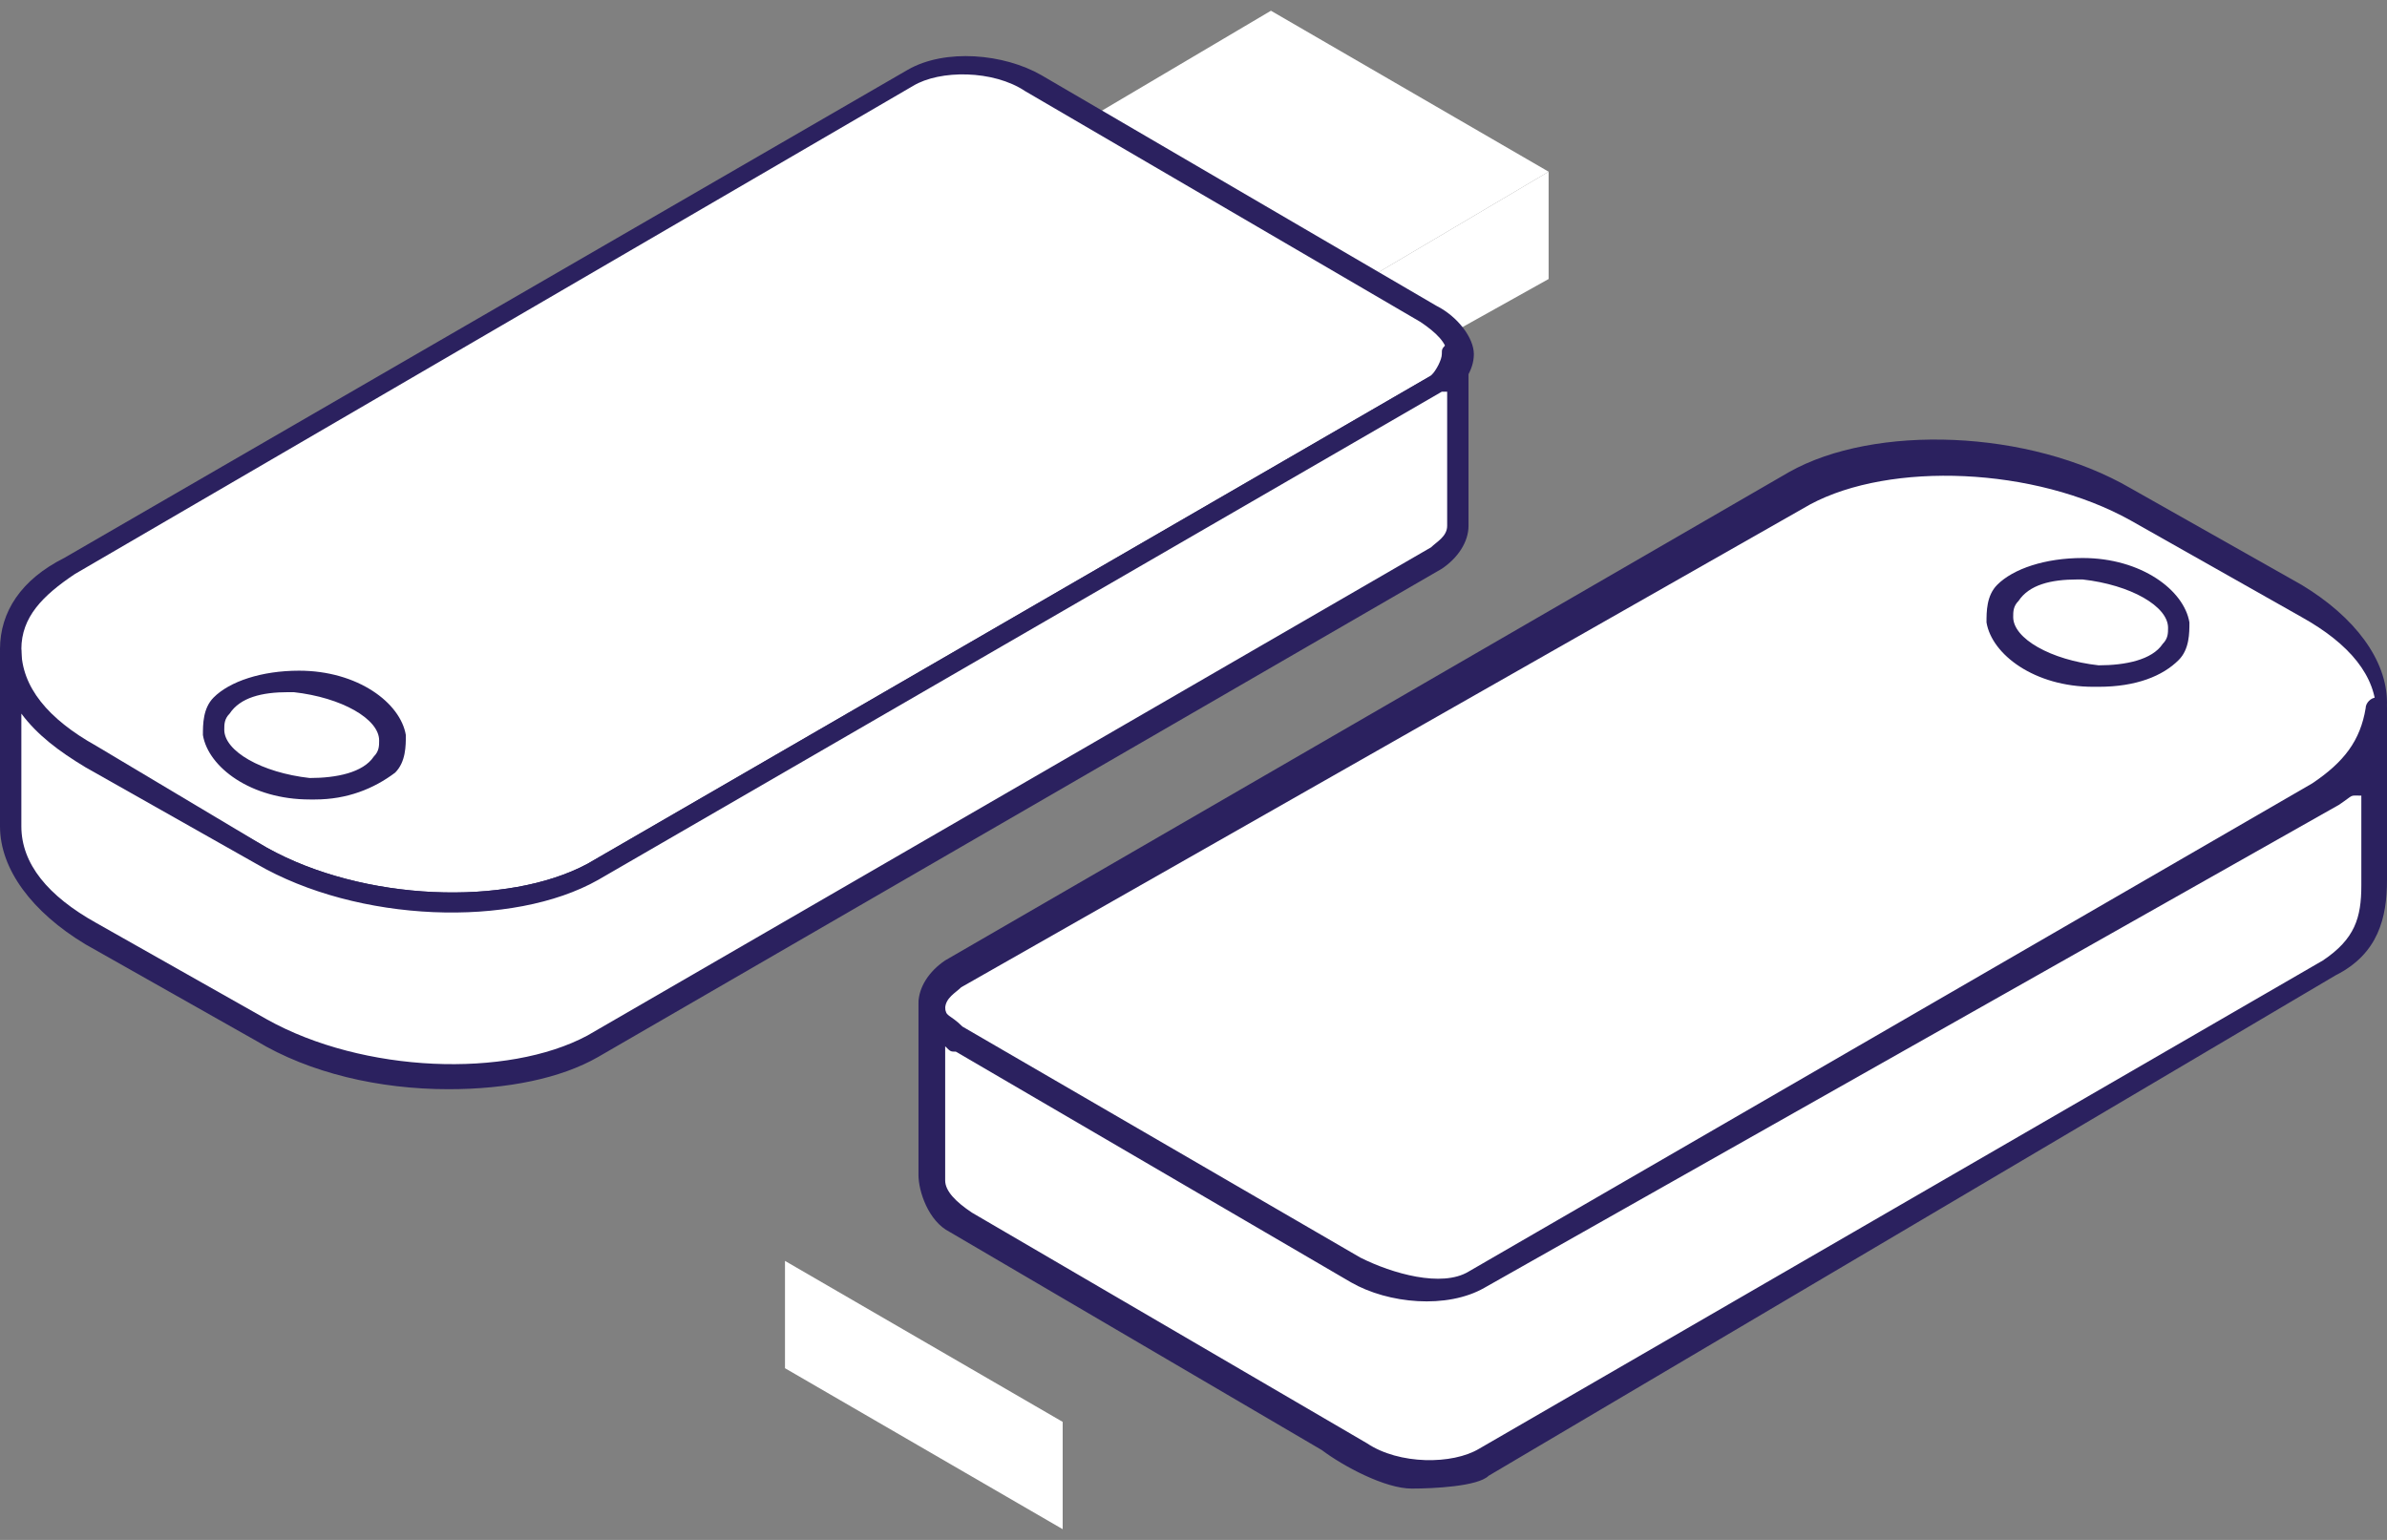 <svg xmlns="http://www.w3.org/2000/svg" width="93" height="60" viewBox="0 0 93 60" fill="none">
<rect x="0" y="0" width="93" height="60" fill="#808080" stroke="none"/>
<g clip-path="url(#clip0)">
<path d="M60.336 6.69L53.262 10.871L42.443 4.6L49.517 0.418L60.336 6.69Z" fill="white"/>
<path d="M48.477 5.227L46.604 4.182L48.893 2.927L50.765 3.973L48.477 5.227Z" fill="white"/>
<path d="M54.094 8.363L52.221 7.318L54.302 6.063L56.175 7.109L54.094 8.363Z" fill="white"/>
<path d="M56.591 12.962L60.336 10.871V6.69L53.262 10.871L55.55 12.335C55.966 12.335 56.383 12.753 56.591 12.962Z" fill="white"/>
<path d="M2.705 21.951C-0.624 23.833 -0.208 27.178 3.537 29.477L10.195 33.45C13.94 35.749 19.765 35.958 23.094 34.077L55.966 15.052C57.215 14.425 57.007 13.171 55.55 12.335L40.154 3.345C38.698 2.509 36.617 2.509 35.369 3.136L2.705 21.951Z" fill="white"/>
<path d="M17.477 35.54C14.772 35.54 12.067 34.913 9.987 33.659L3.329 29.896C1.248 28.641 0 26.969 0 25.296C0 23.833 0.832 22.578 2.497 21.742L35.369 2.718C36.825 1.882 39.114 2.091 40.571 2.927L55.966 11.916C56.799 12.335 57.423 13.171 57.423 13.798C57.423 14.425 57.007 15.052 56.383 15.47L23.51 34.495C21.846 35.122 19.765 35.54 17.477 35.54ZM2.913 22.369C1.664 23.206 0.832 24.042 0.832 25.296C0.832 26.76 1.872 28.014 3.745 29.059L10.403 33.032C14.148 35.122 19.765 35.331 22.886 33.659L55.758 14.634C55.966 14.425 56.383 14.216 56.383 13.798C56.383 13.38 55.966 12.962 55.342 12.544L39.946 3.554C38.698 2.718 36.617 2.718 35.577 3.345L2.913 22.369Z" fill="#2B215F"/>
<path d="M56.799 13.798C56.799 14.216 56.591 14.634 55.966 15.052L23.094 34.077C19.765 35.749 13.94 35.54 10.195 33.449L3.537 29.686C1.456 28.432 0.416 26.969 0.416 25.505C0.416 25.505 0.416 31.15 0.416 32.195C0.416 33.658 1.456 35.122 3.537 36.376L10.195 40.139C13.94 42.439 19.765 42.648 23.094 40.767L55.966 21.742C56.591 21.324 56.799 20.906 56.799 20.488C56.799 19.861 56.799 13.798 56.799 13.798Z" fill="white"/>
<path d="M17.477 42.439C14.772 42.439 12.067 41.812 9.987 40.557L3.329 36.794C1.248 35.54 0 33.867 0 32.195C0 30.941 0 25.505 0 25.505C0 25.296 0 25.087 0.208 25.087C0.416 25.087 0.416 25.087 0.624 25.087C0.832 25.087 0.832 25.296 0.832 25.505C0.832 26.968 1.872 28.223 3.745 29.268L10.403 33.031C14.148 35.122 19.765 35.331 22.886 33.658L55.758 14.634C55.966 14.425 56.175 14.007 56.175 13.798C56.175 13.589 56.175 13.589 56.383 13.38C56.383 13.38 56.591 13.171 56.799 13.38C57.007 13.38 57.215 13.589 57.215 13.798C57.215 13.798 57.215 20.069 57.215 20.488C57.215 21.115 56.799 21.742 56.175 22.16L23.302 41.184C21.846 42.021 19.765 42.439 17.477 42.439ZM0.832 27.805C0.832 29.477 0.832 31.359 0.832 32.195C0.832 33.658 1.872 34.913 3.745 35.958L10.403 39.721C14.148 41.812 19.765 42.021 22.886 40.348L55.758 21.324C55.966 21.115 56.383 20.906 56.383 20.488C56.383 20.069 56.383 17.143 56.383 15.261H56.175L23.302 34.285C19.973 36.167 13.94 35.958 9.987 33.658L3.329 29.895C2.289 29.268 1.456 28.641 0.832 27.805Z" fill="#2B215F"/>
<path d="M15.188 28.85C15.396 29.896 13.94 30.732 11.859 30.732C9.987 30.732 8.114 29.687 8.114 28.432C8.114 27.178 9.362 26.551 11.443 26.551C13.524 26.76 15.188 27.596 15.188 28.85Z" fill="white"/>
<path d="M12.275 31.15H12.067C9.779 31.15 8.114 29.895 7.906 28.641C7.906 28.223 7.906 27.596 8.322 27.178C8.946 26.55 10.195 26.132 11.651 26.132C13.94 26.132 15.604 27.387 15.812 28.641C15.812 29.059 15.812 29.686 15.396 30.104C14.564 30.732 13.524 31.15 12.275 31.15ZM11.235 26.969C10.195 26.969 9.362 27.178 8.946 27.805C8.738 28.014 8.738 28.223 8.738 28.432C8.738 29.268 10.195 30.105 12.067 30.314C13.107 30.314 14.148 30.105 14.564 29.477C14.772 29.268 14.772 29.059 14.772 28.85C14.772 28.014 13.315 27.178 11.443 26.969H11.235Z" fill="#2B215F"/>
<path d="M37.242 38.048C35.993 38.675 36.201 39.93 37.658 40.766L53.054 49.756C54.51 50.592 56.591 50.592 57.839 49.965L90.711 30.94C94.04 29.059 93.624 25.714 89.879 23.414L83.222 19.651C79.477 17.352 73.651 17.142 70.322 19.024L37.242 38.048Z" fill="white"/>
<path d="M55.55 50.801C54.51 50.801 53.47 50.592 52.638 49.965L37.242 40.975C36.409 40.557 35.785 39.721 35.785 39.094C35.785 38.467 36.201 37.84 36.825 37.421L69.698 18.397C73.027 16.515 79.06 16.724 83.013 19.024L89.671 22.787C91.752 24.042 93 25.714 93 27.387C93 28.85 92.168 30.104 90.503 30.941L57.839 50.174C57.215 50.592 56.383 50.801 55.55 50.801ZM37.45 38.467C37.242 38.676 36.825 38.885 36.825 39.303C36.825 39.721 37.242 40.139 37.866 40.557L53.262 49.547C54.51 50.174 56.591 50.383 57.631 49.756L90.503 30.732C91.752 29.895 92.584 29.059 92.584 27.805C92.584 26.341 91.544 25.087 89.671 24.042L83.013 20.279C79.269 18.188 73.651 17.979 70.53 19.651L37.45 38.467Z" fill="#2B215F"/>
<path d="M77.812 24.042C77.604 22.997 79.06 22.161 81.141 22.161C83.013 22.161 84.886 23.206 84.886 24.46C85.094 25.506 83.638 26.342 81.557 26.342C79.685 26.133 78.02 25.297 77.812 24.042Z" fill="white"/>
<path d="M81.765 26.76H81.557C79.269 26.76 77.604 25.505 77.396 24.251C77.396 23.833 77.396 23.206 77.812 22.788C78.436 22.16 79.685 21.742 81.141 21.742C83.43 21.742 85.094 22.997 85.302 24.251C85.302 24.669 85.302 25.296 84.886 25.714C84.262 26.341 83.222 26.76 81.765 26.76ZM80.933 22.578C79.893 22.578 79.06 22.788 78.644 23.415C78.436 23.624 78.436 23.833 78.436 24.042C78.436 24.878 79.893 25.714 81.765 25.923C82.805 25.923 83.846 25.714 84.262 25.087C84.47 24.878 84.47 24.669 84.47 24.46C84.47 23.624 83.013 22.788 81.141 22.578C80.933 22.578 80.933 22.578 80.933 22.578Z" fill="#2B215F"/>
<path d="M92.584 27.596C92.584 28.851 91.752 29.896 90.295 30.732L57.423 49.757C56.175 50.384 54.094 50.384 52.638 49.547L37.45 40.767C36.617 40.349 36.201 39.722 36.201 39.303C36.201 39.303 36.201 45.575 36.201 45.993C36.201 46.621 36.617 47.039 37.45 47.457L52.846 56.446C54.302 57.283 56.383 57.283 57.631 56.655L90.503 37.631C91.96 36.795 92.792 35.54 92.792 34.495C92.584 33.659 92.584 27.596 92.584 27.596Z" fill="white"/>
<path d="M55 58C53.96 58 52.332 57.127 51.5 56.5L37 48C36.168 47.582 35.785 46.411 35.785 45.784C35.785 45.366 35.785 39.094 35.785 39.094C35.785 38.885 35.993 38.676 35.993 38.676C36.201 38.676 36.201 38.676 36.409 38.676C36.617 38.676 36.825 39.005 36.825 39.214C36.825 39.632 37 39.5 37.5 40L53 49C54.248 49.627 56.175 50.174 57.215 49.547L90.087 30.523C91.336 29.686 91.96 28.85 92.168 27.596C92.168 27.387 92.376 27.178 92.584 27.178C92.792 27.178 93 27.387 93 27.596C93 27.596 93 33.659 93 34.286C93 35.749 92.664 37.164 91 38L58 57.5C57.584 57.918 55.832 58 55 58ZM36.825 40.767C36.825 42.648 36.825 45.575 36.825 45.993C36.825 46.411 37.242 46.829 37.866 47.247L53.262 56.237C54.51 57.073 56.591 57.073 57.631 56.446L90.503 37.422C91.752 36.585 92 35.754 92 34.5C92 34.082 92 32.672 92 31C91.5 31 91.752 30.941 91.127 31.359L57.839 50.174C56.383 51.011 54.094 50.801 52.638 49.965L37.242 40.976C37.034 40.976 37.034 40.976 36.825 40.767Z" fill="#2B215F"/>
<path d="M41.403 55.401L30.584 49.129V53.31L41.403 59.582V55.401Z" fill="white"/>
</g>
<defs>
<clipPath id="clip0">
<rect width="93" height="60" fill="white"/>
</clipPath>
</defs>
</svg>